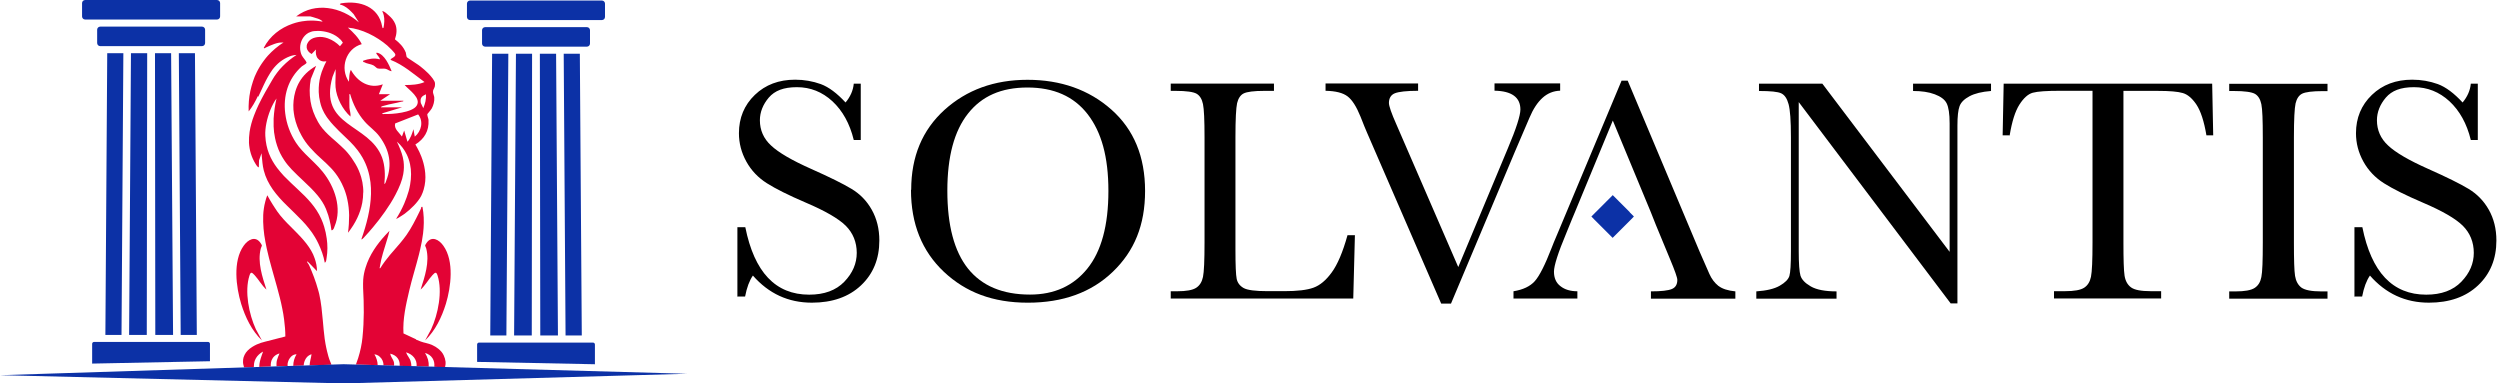 <svg xmlns="http://www.w3.org/2000/svg" width="326" height="50" viewBox="0 0 326 50" fill="none"><g clip-path="url(#clip0_2537_2000)"><path d="M96.156 38.639V29.625H97.187C98.366 35.491 101.125 38.424 105.518 38.424C107.487 38.424 109.014 37.862 110.099 36.737C111.184 35.612 111.72 34.353 111.72 32.973C111.72 31.593 111.237 30.388 110.286 29.437C109.335 28.499 107.594 27.495 105.076 26.423C102.826 25.459 101.138 24.615 100 23.892C98.861 23.169 97.964 22.231 97.321 21.066C96.678 19.9 96.357 18.668 96.357 17.369C96.357 15.373 97.053 13.699 98.433 12.373C99.812 11.047 101.567 10.391 103.683 10.391C104.875 10.391 105.987 10.591 107.032 10.967C108.076 11.355 109.148 12.159 110.26 13.364C110.889 12.614 111.251 11.784 111.331 10.913H112.242V18.253H111.331C110.809 16.11 109.871 14.436 108.545 13.203C107.219 11.985 105.679 11.368 103.924 11.368C102.17 11.368 101.031 11.824 100.254 12.721C99.491 13.619 99.089 14.623 99.089 15.681C99.089 16.967 99.571 18.079 100.549 18.976C101.513 19.887 103.255 20.905 105.786 22.03C108.197 23.102 109.952 23.972 111.036 24.628C112.135 25.285 113.019 26.182 113.675 27.348C114.331 28.513 114.666 29.839 114.666 31.366C114.666 33.763 113.863 35.719 112.269 37.219C110.675 38.719 108.532 39.469 105.866 39.469C102.799 39.469 100.241 38.29 98.178 35.933C97.723 36.589 97.388 37.487 97.16 38.666H96.129V38.639H96.156Z" fill="black"></path><path d="M118.82 24.751C118.82 20.425 120.266 16.956 123.159 14.331C126.053 11.719 129.656 10.406 133.982 10.406C138.308 10.406 141.991 11.692 144.925 14.29C147.858 16.889 149.318 20.425 149.318 24.899C149.318 29.372 147.912 32.748 145.112 35.44C142.313 38.132 138.616 39.471 134.035 39.471C129.455 39.471 125.932 38.118 123.079 35.44C120.226 32.748 118.793 29.198 118.793 24.751H118.82ZM123.534 24.885C123.534 29.386 124.432 32.774 126.227 35.025C128.035 37.275 130.714 38.413 134.317 38.413C137.464 38.413 139.969 37.288 141.791 35.025C143.612 32.774 144.536 29.399 144.536 24.912C144.536 20.425 143.626 17.224 141.831 14.893C140.023 12.563 137.411 11.411 133.982 11.411C130.553 11.411 128.021 12.536 126.227 14.813C124.432 17.076 123.534 20.425 123.534 24.858V24.885Z" fill="black"></path><path d="M176.68 30.681L176.465 38.932H152.664V37.981H153.494C154.687 37.981 155.517 37.834 155.986 37.526C156.455 37.218 156.736 36.749 156.87 36.106C157.004 35.463 157.071 33.976 157.071 31.632V17.89C157.071 15.653 157.004 14.22 156.87 13.577C156.736 12.934 156.468 12.479 156.039 12.224C155.624 11.983 154.7 11.849 153.28 11.849H152.664V10.898H166.125V11.849H164.879C163.513 11.849 162.602 11.97 162.174 12.184C161.745 12.399 161.464 12.841 161.317 13.457C161.183 14.073 161.102 15.546 161.102 17.877V32.557C161.102 34.579 161.156 35.852 161.263 36.361C161.37 36.87 161.665 37.271 162.16 37.553C162.643 37.834 163.701 37.968 165.308 37.968H167.438C169.166 37.968 170.438 37.821 171.282 37.512C172.126 37.204 172.916 36.548 173.653 35.53C174.403 34.512 175.099 32.892 175.715 30.668H176.68L176.706 30.708L176.68 30.681Z" fill="black"></path><path d="M189.219 39.592H187.933L178.263 17.304C178.089 16.902 177.794 16.206 177.419 15.228C176.883 13.902 176.321 13.018 175.718 12.563C175.115 12.107 174.178 11.866 172.852 11.839V10.888H184.92V11.839C183.419 11.839 182.402 11.96 181.893 12.161C181.384 12.362 181.116 12.804 181.116 13.42C181.116 13.822 181.437 14.759 182.093 16.233L190.157 34.824L196.626 19.34C197.724 16.742 198.26 15.054 198.26 14.277C198.26 12.697 197.135 11.866 194.885 11.826V10.875H203.444V11.826C202.573 11.853 201.809 12.161 201.153 12.75C200.497 13.339 199.921 14.21 199.439 15.362L197.55 19.769L189.219 39.565V39.592Z" fill="black"></path><path d="M254.378 39.577L234.555 13.312V32.76C234.555 34.38 234.636 35.439 234.783 35.947C234.944 36.456 235.386 36.925 236.136 37.354C236.886 37.782 237.997 37.997 239.484 37.997V38.948H229.023V37.997C230.363 37.903 231.381 37.662 232.077 37.26C232.774 36.858 233.189 36.443 233.336 35.988C233.47 35.532 233.537 34.461 233.537 32.76V17.892C233.537 15.736 233.43 14.303 233.229 13.579C233.028 12.843 232.72 12.387 232.278 12.173C231.836 11.959 230.872 11.865 229.372 11.865V10.914H237.636L254.231 32.84V16.084C254.231 14.838 254.097 13.981 253.843 13.472C253.588 12.963 253.066 12.588 252.289 12.294C251.512 11.999 250.561 11.865 249.463 11.865V10.914H259.629V11.865C258.437 11.959 257.513 12.187 256.829 12.548C256.146 12.91 255.718 13.338 255.53 13.834C255.343 14.329 255.249 15.187 255.249 16.379V39.564H254.365L254.378 39.577Z" fill="black"></path><path d="M262.095 17.651H261.145L261.278 10.914H288.468L288.602 17.651H287.718C287.41 15.803 286.968 14.477 286.419 13.646C285.87 12.829 285.281 12.32 284.638 12.133C284.008 11.945 282.923 11.852 281.396 11.852H276.896V31.635C276.896 33.818 276.936 35.264 277.043 35.947C277.15 36.631 277.432 37.14 277.887 37.474C278.342 37.809 279.186 37.97 280.445 37.97H281.812V38.921H267.842V37.97H269.288C270.48 37.97 271.311 37.823 271.779 37.515C272.248 37.207 272.529 36.738 272.663 36.095C272.797 35.452 272.864 33.965 272.864 31.621V11.838H268.712C266.904 11.838 265.698 11.919 265.069 12.093C264.453 12.267 263.877 12.789 263.328 13.646C262.779 14.517 262.363 15.83 262.069 17.611L262.109 17.638L262.095 17.651Z" fill="black"></path><path d="M290.689 11.881V10.93H303.507V11.881H302.905C301.538 11.881 300.628 12.001 300.199 12.216C299.77 12.43 299.489 12.872 299.342 13.488C299.208 14.104 299.127 15.577 299.127 17.908V31.65C299.127 33.86 299.168 35.307 299.275 35.977C299.382 36.646 299.663 37.169 300.105 37.504C300.561 37.825 301.404 37.999 302.677 37.999H303.507V38.95H290.689V37.999H291.52C292.712 37.999 293.542 37.852 294.011 37.544C294.48 37.236 294.761 36.767 294.882 36.124C295.015 35.481 295.069 33.994 295.069 31.65V17.908C295.069 15.671 295.015 14.238 294.882 13.595C294.748 12.952 294.48 12.497 294.051 12.242C293.622 12.001 292.698 11.867 291.279 11.867H290.676H290.716L290.689 11.881Z" fill="black"></path><path d="M307.019 38.639V29.625H308.05C309.229 35.491 311.988 38.424 316.381 38.424C318.35 38.424 319.877 37.862 320.962 36.737C322.047 35.612 322.583 34.353 322.583 32.973C322.583 31.593 322.101 30.388 321.15 29.437C320.199 28.499 318.458 27.495 315.939 26.423C313.689 25.459 312.002 24.615 310.863 23.892C309.725 23.169 308.827 22.231 308.184 21.066C307.541 19.9 307.22 18.668 307.22 17.369C307.22 15.373 307.916 13.699 309.296 12.373C310.676 11.047 312.43 10.391 314.546 10.391C315.739 10.391 316.85 10.591 317.895 10.967C318.94 11.355 320.011 12.159 321.123 13.364C321.752 12.614 322.114 11.784 322.194 10.913H323.105V18.253H322.194C321.672 16.11 320.734 14.436 319.408 13.203C318.082 11.985 316.542 11.368 314.788 11.368C313.033 11.368 311.894 11.824 311.118 12.721C310.354 13.619 309.952 14.623 309.952 15.681C309.952 16.967 310.434 18.079 311.412 18.976C312.377 19.887 314.118 20.905 316.649 22.03C319.06 23.102 320.815 23.972 321.9 24.628C322.985 25.285 323.882 26.182 324.538 27.348C325.195 28.513 325.53 29.839 325.53 31.366C325.53 33.763 324.726 35.719 323.132 37.219C321.538 38.719 319.395 39.469 316.73 39.469C313.662 39.469 311.104 38.29 309.041 35.933C308.586 36.589 308.251 37.487 308.024 38.666H306.992V38.639H307.019Z" fill="black"></path><path d="M224.067 37.271C223.585 36.883 223.196 36.374 222.902 35.718L221.616 32.784L212.254 10.523H211.45L203.306 29.972C202.717 31.365 202.382 32.155 202.315 32.369C201.471 34.552 200.735 35.999 200.132 36.669C199.529 37.338 198.605 37.78 197.359 37.981V38.932H205.69V37.981C204.793 37.981 204.056 37.767 203.494 37.325C202.918 36.896 202.637 36.253 202.637 35.423C202.637 34.646 203.172 32.959 204.257 30.373L204.981 28.592L205.369 27.668L210.311 15.72L214.678 26.248L215.267 27.668L215.937 29.355L217.772 33.789C218.401 35.289 218.723 36.2 218.723 36.495C218.723 37.084 218.495 37.486 218.013 37.687C217.531 37.888 216.633 37.995 215.281 37.995V38.946H226.291V37.995C225.313 37.901 224.576 37.66 224.094 37.285H224.054L224.067 37.271Z" fill="black"></path><path d="M212.538 27.682L211.132 26.276L210.302 25.445L209.458 26.289L208.065 27.682L207.516 28.231L207.891 28.62L208.641 29.37L210.288 31.017L211.936 29.37L212.686 28.62L213.061 28.231L212.512 27.682H212.538Z" fill="#0C31A6"></path><path d="M55.437 44.389L56.227 42.929C57.125 40.987 57.727 38 57.058 35.924C56.883 35.375 56.723 35.536 56.388 35.884C55.852 36.46 55.45 37.237 54.848 37.759C55.383 36.112 56.04 34.156 55.584 32.415C55.477 32.013 55.316 32.12 55.611 31.692C56.294 30.687 57.272 31.263 57.821 32.053C59.241 34.049 58.812 37.411 58.143 39.621C57.593 41.389 56.763 43.117 55.424 44.403L55.437 44.389Z" fill="#E30335"></path><path d="M34.153 44.389L33.363 42.929C32.465 40.987 31.863 38 32.532 35.924C32.707 35.375 32.867 35.536 33.202 35.884C33.738 36.46 34.14 37.237 34.742 37.759C34.207 36.112 33.55 34.156 34.006 32.415C34.113 32.013 34.274 32.12 33.979 31.692C33.296 30.687 32.318 31.263 31.769 32.053C30.349 34.049 30.778 37.411 31.448 39.621C31.997 41.389 32.827 43.117 34.166 44.403L34.153 44.389Z" fill="#E30335"></path><path d="M34.544 44.561C34.196 44.641 33.834 44.762 33.473 44.922C33.272 45.016 33.071 45.123 32.883 45.244C32.776 45.324 32.656 45.391 32.562 45.472C32.468 45.539 32.388 45.619 32.307 45.699C32.133 45.873 32 46.061 31.892 46.275C31.839 46.382 31.799 46.49 31.758 46.61C31.732 46.704 31.718 46.784 31.705 46.878C31.705 46.972 31.691 47.066 31.691 47.173C31.691 47.28 31.691 47.374 31.718 47.481L31.825 47.909H32.441L33.098 47.869C33.098 47.548 33.138 47.24 33.245 46.972C33.325 46.784 33.419 46.61 33.553 46.449C33.62 46.369 33.687 46.289 33.767 46.222C33.915 46.074 34.102 45.954 34.303 45.847C34.25 46.021 34.183 46.181 34.129 46.342C33.955 46.838 33.808 47.32 33.808 47.842L35.308 47.789C35.308 47.695 35.308 47.588 35.308 47.508C35.308 47.32 35.361 47.146 35.415 46.972C35.589 46.557 35.924 46.235 36.446 46.088C36.379 46.235 36.326 46.369 36.272 46.503C36.165 46.784 36.071 47.052 36.058 47.333C36.058 47.467 36.044 47.615 36.058 47.762L37.504 47.722C37.504 47.628 37.504 47.548 37.504 47.467C37.504 47.454 37.504 47.427 37.504 47.414C37.531 47.253 37.585 47.079 37.652 46.932C37.732 46.771 37.839 46.637 37.946 46.516C37.946 46.516 37.946 46.503 37.973 46.49C38.174 46.302 38.402 46.195 38.67 46.195C38.375 46.691 38.241 47.186 38.241 47.709H38.281L39.607 47.668C39.607 47.588 39.607 47.521 39.621 47.454C39.674 47.133 39.808 46.811 40.023 46.57C40.183 46.396 40.384 46.262 40.625 46.195C40.612 46.316 40.585 46.436 40.558 46.57C40.532 46.691 40.505 46.811 40.478 46.932C40.424 47.173 40.384 47.414 40.371 47.655L43.224 47.561C43.009 47.079 42.835 46.583 42.715 46.061C42.688 45.967 42.675 45.887 42.648 45.806C42.567 45.498 42.514 45.177 42.447 44.855C42.407 44.641 42.367 44.413 42.34 44.186C42.286 43.797 42.246 43.409 42.206 43.007C42.166 42.619 42.125 42.217 42.099 41.828C41.991 40.65 41.884 39.471 41.63 38.359C41.59 38.158 41.523 37.958 41.469 37.757C41.174 36.672 40.732 35.533 40.29 34.542C40.277 34.502 40.237 34.462 40.21 34.422C40.183 34.381 40.143 34.328 40.116 34.288C40.09 34.247 40.063 34.207 40.063 34.167C40.063 34.127 40.063 34.087 40.09 34.073L40.706 34.703L41.335 35.359C41.335 34.756 41.215 34.194 41.027 33.672C40.96 33.497 40.893 33.337 40.826 33.163C40.518 32.506 40.09 31.904 39.607 31.341C39.366 31.06 39.125 30.792 38.871 30.537C38.737 30.39 38.589 30.256 38.455 30.109C37.786 29.439 37.103 28.783 36.54 28.086C36.272 27.765 36.044 27.416 35.817 27.068C35.616 26.774 35.428 26.452 35.241 26.144C35.107 25.916 34.986 25.689 34.852 25.461C34.745 25.742 34.651 26.023 34.584 26.318C34.504 26.613 34.451 26.894 34.41 27.175C34.317 27.751 34.303 28.341 34.317 28.917C34.33 29.492 34.384 30.095 34.464 30.671C34.504 30.966 34.558 31.261 34.611 31.542C34.665 31.837 34.718 32.118 34.785 32.413C35.147 34.073 35.656 35.721 36.111 37.382C36.245 37.864 36.366 38.333 36.486 38.801C36.607 39.284 36.714 39.752 36.808 40.235C36.902 40.717 36.995 41.199 37.049 41.681C37.143 42.404 37.21 43.141 37.21 43.878" fill="#E30335"></path><path d="M54.246 44.282C54.661 44.469 55.09 44.63 55.532 44.724C56.134 44.858 56.71 45.112 57.166 45.487C57.313 45.608 57.447 45.742 57.567 45.876C57.688 46.023 57.782 46.17 57.862 46.344C57.983 46.599 58.063 46.867 58.103 47.175C58.103 47.269 58.103 47.376 58.103 47.483L58.036 47.871H57.313L56.63 47.831C56.737 47.001 56.295 46.264 55.424 46.023C55.599 46.318 55.732 46.599 55.813 46.894C55.893 47.188 55.92 47.483 55.907 47.804L54.326 47.764C54.406 46.894 53.831 46.197 52.947 45.943C53.027 46.17 53.147 46.358 53.268 46.545C53.335 46.639 53.389 46.746 53.442 46.84C53.496 46.934 53.536 47.054 53.563 47.175C53.616 47.376 53.643 47.563 53.643 47.751L52.116 47.711V47.429C52.089 47.161 52.009 46.92 51.848 46.706C51.647 46.425 51.326 46.224 50.884 46.117C50.911 46.291 50.977 46.452 51.071 46.612C51.192 46.827 51.339 47.054 51.379 47.295C51.406 47.443 51.393 47.563 51.379 47.684L50.013 47.644C50.013 47.215 49.852 46.813 49.531 46.532C49.531 46.532 49.477 46.492 49.451 46.465C49.41 46.438 49.37 46.398 49.33 46.371C49.183 46.277 49.009 46.224 48.821 46.197C49.089 46.652 49.236 47.121 49.25 47.617L46.41 47.536C46.517 47.269 46.611 46.987 46.705 46.693C46.986 45.809 47.187 44.858 47.267 44C47.495 41.75 47.468 39.768 47.348 37.544C47.334 37.183 47.348 36.821 47.361 36.473C47.401 35.924 47.508 35.401 47.669 34.892C47.924 34.062 48.299 33.285 48.767 32.562C49.196 31.892 49.692 31.276 50.241 30.673C50.428 30.472 50.602 30.285 50.79 30.097C50.696 30.526 50.562 30.968 50.428 31.397C50.107 32.468 49.732 33.54 49.558 34.638C49.558 34.678 49.558 34.705 49.544 34.745C49.544 34.745 49.544 34.758 49.544 34.772C49.544 34.812 49.518 34.866 49.504 34.919C49.504 34.959 49.504 35 49.544 34.986C49.544 34.986 49.571 34.986 49.598 34.959C49.96 34.37 50.375 33.821 50.817 33.285C51.259 32.763 51.728 32.24 52.17 31.718C52.464 31.37 52.745 31.008 53.013 30.633C53.67 29.696 54.179 28.664 54.688 27.633C54.768 27.485 54.835 27.338 54.902 27.177C54.942 27.084 54.902 27.003 54.969 26.977C54.996 26.977 55.036 26.977 55.09 26.977C55.13 27.204 55.17 27.445 55.197 27.673C55.304 28.597 55.277 29.521 55.17 30.432C55.09 31.115 54.956 31.812 54.795 32.495C54.741 32.723 54.688 32.95 54.634 33.178C54.232 34.772 53.723 36.352 53.362 37.906C53.147 38.817 52.933 39.741 52.786 40.665C52.638 41.59 52.558 42.527 52.612 43.478L54.246 44.242V44.282Z" fill="#E30335"></path><path d="M33.672 12.629C33.846 12.28 34.007 11.932 34.167 11.57C34.248 11.396 34.328 11.222 34.408 11.048C34.569 10.7 34.743 10.365 34.931 10.03C35.118 9.695 35.319 9.387 35.533 9.079C36.096 8.342 36.806 7.713 37.81 7.338C37.864 7.325 37.931 7.298 38.011 7.271C38.092 7.244 38.159 7.231 38.239 7.217C38.386 7.191 38.534 7.164 38.654 7.164H38.668C37.984 7.606 37.395 8.088 36.859 8.637C36.725 8.771 36.605 8.918 36.471 9.052C36.23 9.347 35.989 9.655 35.775 9.977C35.667 10.137 35.56 10.311 35.466 10.486C34.891 11.463 34.261 12.548 33.712 13.687C33.498 14.142 33.297 14.598 33.123 15.066C32.855 15.763 32.654 16.486 32.547 17.196C32.48 17.678 32.453 18.147 32.466 18.616C32.52 19.567 32.774 20.491 33.337 21.388C33.337 21.388 33.337 21.415 33.364 21.428C33.417 21.522 33.551 21.723 33.645 21.79C33.685 21.817 33.725 21.817 33.752 21.79L33.779 20.906L34.1 19.982C34.1 20.076 34.114 20.183 34.127 20.277C34.194 20.933 34.234 21.576 34.395 22.219C34.516 22.688 34.676 23.116 34.877 23.531C35.078 23.947 35.319 24.335 35.574 24.71C35.708 24.898 35.842 25.085 35.989 25.259C36.283 25.621 36.578 25.956 36.9 26.291C37.06 26.465 37.221 26.625 37.395 26.786C38.051 27.442 38.748 28.085 39.377 28.755C39.699 29.09 40.007 29.438 40.288 29.8C40.583 30.161 40.837 30.536 41.078 30.938C41.226 31.193 41.373 31.447 41.494 31.715C41.882 32.519 42.204 33.403 42.351 34.26C42.498 34.193 42.552 33.965 42.565 33.778C42.565 33.711 42.579 33.657 42.592 33.604C42.726 32.8 42.726 31.943 42.605 31.099C42.538 30.577 42.418 30.054 42.271 29.559C42.163 29.21 42.043 28.876 41.896 28.554C41.199 26.974 40.047 25.822 38.855 24.71C38.252 24.134 37.636 23.585 37.074 22.996C37.06 22.982 37.033 22.955 37.02 22.942C36.712 22.607 36.417 22.259 36.136 21.897C35.292 20.772 34.676 19.46 34.596 17.705C34.542 16.687 34.81 15.441 35.252 14.343C35.48 13.78 35.748 13.258 36.056 12.843C35.855 13.713 35.734 14.598 35.681 15.455C35.681 15.629 35.681 15.803 35.681 15.977C35.681 16.151 35.681 16.325 35.681 16.486C35.694 16.995 35.761 17.504 35.868 18.013C35.935 18.348 36.029 18.683 36.136 19.004C36.35 19.66 36.658 20.29 37.074 20.906C37.355 21.335 37.69 21.723 38.051 22.112C38.293 22.366 38.547 22.621 38.801 22.862C39.056 23.103 39.31 23.357 39.578 23.598C40.235 24.215 40.878 24.831 41.427 25.5C41.869 26.036 42.244 26.612 42.512 27.255C42.619 27.523 42.713 27.791 42.806 28.072C42.927 28.474 43.034 28.902 43.114 29.331C43.155 29.572 43.195 29.8 43.222 30.027C43.476 30.041 43.556 29.719 43.623 29.532C44.641 27.134 43.623 24.322 42.096 22.42C41.427 21.576 40.596 20.866 39.833 20.089C39.686 19.928 39.538 19.781 39.391 19.62C39.096 19.299 38.828 18.964 38.601 18.616C37.837 17.451 37.355 16.124 37.194 14.785C36.913 12.535 37.542 10.258 39.364 8.651C39.404 8.624 39.471 8.57 39.552 8.53C39.592 8.503 39.632 8.476 39.672 8.45C39.699 8.45 39.712 8.423 39.739 8.409C39.846 8.329 39.953 8.262 39.967 8.209C39.967 8.195 39.967 8.155 39.967 8.128C39.9 7.914 39.498 7.499 39.377 7.258C39.377 7.258 39.364 7.231 39.351 7.217C39.284 7.083 39.23 6.923 39.203 6.789C39.15 6.588 39.136 6.4 39.136 6.199C39.15 5.409 39.552 4.659 40.221 4.284C40.315 4.231 40.436 4.19 40.543 4.15C40.677 4.097 40.824 4.07 40.971 4.056C41.145 4.043 41.306 4.03 41.48 4.03C41.936 4.03 42.404 4.11 42.86 4.244C42.954 4.271 43.047 4.298 43.128 4.338C43.597 4.525 44.025 4.78 44.36 5.128C44.36 5.128 44.387 5.141 44.4 5.155C44.521 5.275 44.615 5.423 44.708 5.57L44.333 6.025C43.905 5.583 43.342 5.208 42.739 4.994C42.284 4.833 41.802 4.766 41.333 4.847C41.172 4.873 41.025 4.914 40.864 4.967C40.529 5.101 40.288 5.302 40.154 5.543C40.074 5.664 40.007 5.811 39.994 5.945C39.994 6.039 39.994 6.146 39.994 6.24C40.047 6.534 40.248 6.829 40.636 7.043L41.199 6.454C41.172 6.682 41.172 6.909 41.212 7.11C41.253 7.311 41.333 7.499 41.454 7.633C41.574 7.78 41.721 7.887 41.909 7.954C42.096 8.021 42.311 8.034 42.565 7.994C42.418 8.262 42.284 8.53 42.177 8.811C42.016 9.173 41.882 9.548 41.788 9.923C41.614 10.579 41.547 11.262 41.561 11.945V11.999C41.574 12.441 41.641 12.883 41.748 13.325C41.775 13.446 41.815 13.566 41.842 13.687C41.909 13.901 41.976 14.102 42.07 14.303C42.204 14.611 42.364 14.892 42.552 15.174C42.646 15.307 42.739 15.455 42.847 15.575C43.047 15.843 43.262 16.098 43.489 16.339C43.717 16.58 43.958 16.834 44.186 17.062C44.668 17.531 45.164 18 45.646 18.468C46.008 18.83 46.342 19.205 46.637 19.593C46.878 19.902 47.079 20.223 47.267 20.544C47.856 21.576 48.177 22.661 48.311 23.773C48.365 24.268 48.392 24.75 48.378 25.259V25.299C48.325 27.282 47.789 29.304 47.119 31.206C47.119 31.206 47.133 31.206 47.159 31.206C47.186 31.206 47.24 31.193 47.267 31.153C47.334 31.099 47.401 31.032 47.454 30.979C47.494 30.938 47.521 30.898 47.535 30.885C47.883 30.523 48.244 30.094 48.633 29.639C48.887 29.331 49.155 28.996 49.423 28.661C49.691 28.313 49.945 27.965 50.2 27.603C50.454 27.241 50.696 26.866 50.937 26.491C51.164 26.116 51.392 25.741 51.58 25.366C52.075 24.429 52.45 23.505 52.584 22.701C52.691 22.098 52.691 21.549 52.624 21.027C52.531 20.33 52.289 19.674 51.995 18.991C51.914 18.817 51.834 18.642 51.754 18.468C52.33 18.964 52.745 19.54 53.039 20.143C53.428 20.946 53.602 21.817 53.602 22.714C53.602 23.17 53.562 23.612 53.481 24.067C53.388 24.63 53.227 25.192 53.026 25.741C52.932 26.009 52.825 26.264 52.718 26.532C52.571 26.88 52.397 27.228 52.222 27.563C52.035 27.898 51.861 28.219 51.66 28.527C51.66 28.527 51.754 28.527 51.847 28.46C51.901 28.434 51.955 28.407 52.008 28.367C52.303 28.192 52.691 27.925 52.772 27.871C53.535 27.295 54.486 26.398 54.928 25.541C55.062 25.273 55.169 24.991 55.249 24.71C55.45 24.014 55.517 23.29 55.45 22.567C55.397 21.978 55.276 21.388 55.089 20.826C55.048 20.692 54.995 20.544 54.941 20.41C54.781 19.995 54.593 19.593 54.379 19.218C54.312 19.098 54.231 18.964 54.164 18.843C54.74 18.482 55.196 18.04 55.49 17.504C55.785 16.982 55.919 16.366 55.879 15.656C55.879 15.575 55.852 15.468 55.812 15.361C55.758 15.174 55.705 14.986 55.718 14.892C55.718 14.892 55.745 14.839 55.799 14.785C55.825 14.758 55.852 14.718 55.879 14.691C56.026 14.504 56.241 14.263 56.308 14.129C56.522 13.727 56.669 13.191 56.629 12.736C56.629 12.669 56.616 12.588 56.589 12.521C56.549 12.374 56.495 12.227 56.468 12.093C56.468 12.026 56.455 11.959 56.468 11.892C56.468 11.852 56.468 11.812 56.495 11.771C56.495 11.731 56.522 11.691 56.535 11.664C56.562 11.597 56.602 11.53 56.629 11.463C56.683 11.356 56.723 11.236 56.723 11.062C56.723 11.008 56.723 10.941 56.723 10.861C56.723 10.767 56.683 10.66 56.629 10.566C56.575 10.472 56.508 10.352 56.428 10.245C56.267 10.017 56.053 9.789 55.839 9.561C55.504 9.227 55.129 8.905 54.834 8.677C54.74 8.597 54.647 8.53 54.566 8.476C54.325 8.289 53.093 7.525 53.053 7.458C52.986 7.365 52.972 7.07 52.919 6.883C52.919 6.856 52.919 6.816 52.892 6.802C52.597 6.092 52.102 5.597 51.499 5.128C51.74 4.418 51.794 3.748 51.539 3.119C51.446 2.905 51.338 2.704 51.178 2.503C51.138 2.449 51.044 2.355 50.937 2.235C50.883 2.181 50.816 2.114 50.736 2.047C50.602 1.927 50.441 1.779 50.307 1.672C50.24 1.619 50.173 1.579 50.106 1.538C50.039 1.498 49.986 1.471 49.945 1.458C49.905 1.445 49.865 1.458 49.838 1.458C49.878 1.538 49.919 1.619 49.959 1.712C49.986 1.806 50.012 1.887 50.039 1.98C50.173 2.516 50.106 3.092 50.012 3.614C49.878 3.762 49.865 3.601 49.838 3.48C49.383 0.869 46.945 0.038 44.548 0.427C44.494 0.427 44.454 0.44 44.4 0.467C44.36 0.494 44.333 0.534 44.32 0.587C44.507 0.628 44.681 0.694 44.842 0.775C45.338 1.029 45.74 1.445 46.115 1.846L46.61 2.623L46.798 2.918C45.646 1.913 44.226 1.23 42.766 1.056C42.056 0.962 41.346 1.003 40.65 1.163C39.94 1.337 39.257 1.659 38.614 2.141H40.462C40.462 2.141 40.623 2.181 40.77 2.221C41.025 2.302 41.36 2.409 41.454 2.436C41.601 2.489 41.802 2.57 41.949 2.69C41.989 2.73 42.043 2.771 42.056 2.824C41.494 2.717 40.931 2.663 40.369 2.69C40.181 2.69 39.994 2.704 39.806 2.73C39.244 2.784 38.694 2.905 38.159 3.092C36.578 3.628 35.185 4.699 34.395 6.24C34.395 6.266 34.422 6.28 34.449 6.293C34.502 6.307 34.582 6.24 34.636 6.213C35.011 6.039 35.386 5.865 35.775 5.731C35.868 5.704 35.975 5.664 36.069 5.637C36.27 5.583 36.471 5.543 36.672 5.543H36.98C36.779 5.664 36.592 5.784 36.417 5.918C36.056 6.186 35.721 6.467 35.4 6.775C35.239 6.923 35.091 7.083 34.944 7.244C34.757 7.445 34.582 7.673 34.422 7.887C34.06 8.369 33.752 8.865 33.484 9.401C33.283 9.789 33.123 10.191 32.989 10.606C32.855 11.021 32.734 11.45 32.64 11.879C32.547 12.307 32.493 12.749 32.453 13.191C32.413 13.633 32.413 14.089 32.426 14.531C32.908 13.928 33.283 13.258 33.618 12.548H33.645L33.672 12.629ZM50.361 23.585C50.32 23.692 50.254 23.973 50.12 23.987C50.24 22.862 50.213 21.616 49.825 20.544C48.137 16.044 41.507 16.593 43.355 10.03L43.757 9.012C43.811 9.776 43.69 10.62 43.757 11.37C43.878 12.749 44.668 14.276 45.7 15.2C45.767 14.812 45.592 14.423 45.566 14.035C45.539 13.58 45.566 13.03 45.566 12.562C45.566 12.454 45.499 12.24 45.659 12.267C46.034 13.58 46.651 14.825 47.548 15.843C48.151 16.54 48.914 17.022 49.477 17.785C50.789 19.54 51.191 21.482 50.361 23.572V23.585ZM54.084 17.799L53.91 16.848C53.749 17.41 53.535 18.053 53.133 18.482L52.705 17.022L52.41 17.799C52.048 17.276 51.352 16.821 51.526 16.098L54.526 14.919C55.263 15.83 54.941 17.116 54.098 17.812L54.084 17.799ZM55.196 14.102L54.874 13.432C54.754 12.776 54.982 12.548 55.544 12.294C55.598 12.923 55.437 13.526 55.196 14.102ZM45.378 3.601C47.186 3.762 49.115 4.753 50.495 5.932C50.709 6.119 51.526 6.896 51.553 7.11C51.606 7.485 50.789 7.633 50.963 7.82C52.584 8.45 53.964 9.669 55.357 10.7C54.566 11.048 53.642 11.088 52.772 11.088C53.334 11.745 54.982 12.789 54.325 13.794C53.736 14.691 51.151 14.906 50.146 14.865C50.039 14.865 49.825 14.932 49.852 14.772L52.437 13.995H49.678C49.691 13.861 49.986 13.807 50.106 13.78C50.843 13.553 51.606 13.459 52.343 13.258C52.437 13.231 52.624 13.258 52.597 13.138H49.584L50.87 12.28H49.41L49.919 10.995C48.151 11.637 46.584 10.633 45.753 9.106C45.499 9.602 45.566 10.124 45.499 10.66C44.28 8.892 45.097 6.333 47.173 5.757C46.744 4.9 46.075 4.231 45.365 3.601H45.378Z" fill="#E30335"></path><path d="M47.48 8.103C47.828 8.318 48.324 8.331 48.686 8.519C48.887 8.626 49.114 8.894 49.235 8.92C49.503 9.001 49.918 8.92 50.226 8.961C50.561 9.014 50.735 9.269 51.07 9.282C50.748 8.478 50.132 7.085 49.208 6.884C49.101 6.858 49.034 6.884 49.087 7.005C49.128 7.112 49.623 7.608 49.516 7.742C48.82 7.527 48.043 7.675 47.36 7.916C47.319 8.117 47.386 8.05 47.467 8.117L47.48 8.103Z" fill="#E30335"></path><path d="M47.374 25.114C47.374 24.887 47.374 24.659 47.347 24.431C47.307 23.976 47.227 23.534 47.093 23.092C46.919 22.502 46.678 21.926 46.343 21.364C46.048 20.868 45.713 20.373 45.298 19.89C45.151 19.716 44.99 19.542 44.816 19.381C44.494 19.06 44.133 18.752 43.798 18.444C43.624 18.297 43.45 18.136 43.276 17.989C43.101 17.828 42.941 17.68 42.767 17.52C42.271 17.038 41.816 16.529 41.467 15.899C40.972 15.015 40.637 14.131 40.489 13.194C40.342 12.256 40.342 11.305 40.53 10.3L41.226 8.586C40.717 8.881 40.289 9.202 39.913 9.564C39.217 10.247 38.762 11.064 38.507 11.948C38.293 12.698 38.212 13.502 38.266 14.305C38.293 14.613 38.346 14.935 38.4 15.243C38.574 16.087 38.896 16.917 39.338 17.707C39.632 18.243 39.994 18.752 40.409 19.221C40.623 19.462 40.838 19.676 41.039 19.89C41.24 20.105 41.454 20.292 41.655 20.48C41.963 20.761 42.258 21.029 42.539 21.297C43.409 22.114 44.186 22.985 44.802 24.445C44.896 24.686 45.003 24.927 45.07 25.168C45.164 25.462 45.244 25.744 45.298 26.038C45.445 26.708 45.512 27.378 45.526 28.061V28.088C45.526 28.824 45.486 29.574 45.378 30.351C46.356 29.119 46.986 27.793 47.24 26.44C47.321 25.998 47.361 25.543 47.361 25.087L47.374 25.114Z" fill="#E30335"></path><path d="M27.379 47.104L12.016 47.412V44.84C12.016 44.706 12.123 44.586 12.27 44.586H27.124C27.258 44.586 27.379 44.693 27.379 44.84V47.104Z" fill="#0C31A6"></path><path d="M25.423 6.938L25.664 43.677H23.561L23.32 6.938H25.423Z" fill="#0C31A6"></path><path d="M22.314 6.938L22.568 43.677H20.251L20.211 6.938H22.314Z" fill="#0C31A6"></path><path d="M16.086 6.938L15.845 43.677H13.742L13.983 6.938H16.086Z" fill="#0C31A6"></path><path d="M19.193 6.938L19.14 43.677H16.836L17.077 6.938H19.193Z" fill="#0C31A6"></path><path d="M13.071 6.016L26.344 6.016C26.566 6.016 26.746 5.836 26.746 5.614V3.873C26.746 3.651 26.566 3.471 26.344 3.471L13.071 3.471C12.849 3.471 12.669 3.651 12.669 3.873V5.614C12.669 5.836 12.849 6.016 13.071 6.016Z" fill="#0C31A6"></path><path d="M11.103 2.547L28.301 2.547C28.523 2.547 28.703 2.367 28.703 2.145V0.404C28.703 0.182 28.523 0.002 28.301 0.002L11.103 0.002C10.881 0.002 10.701 0.182 10.701 0.404V2.145C10.701 2.367 10.881 2.547 11.103 2.547Z" fill="#0C31A6"></path><path d="M62.215 44.926C62.215 44.792 62.322 44.672 62.469 44.672H77.323C77.457 44.672 77.578 44.779 77.578 44.926V47.498L62.215 47.19V44.926Z" fill="#0C31A6"></path><path d="M64.171 7.008L63.93 43.748H66.033L66.287 7.008H64.171Z" fill="#0C31A6"></path><path d="M67.28 7.008L67.039 43.748H69.343L69.383 7.008H67.28Z" fill="#0C31A6"></path><path d="M73.508 7.008L73.749 43.748H75.865L75.611 7.008H73.508Z" fill="#0C31A6"></path><path d="M70.398 7.008L70.452 43.748H72.756L72.515 7.008H70.398Z" fill="#0C31A6"></path><path d="M76.535 3.539H63.261C63.039 3.539 62.859 3.719 62.859 3.941V5.682C62.859 5.904 63.039 6.084 63.261 6.084H76.535C76.757 6.084 76.936 5.904 76.936 5.682V3.941C76.936 3.719 76.757 3.539 76.535 3.539Z" fill="#0C31A6"></path><path d="M78.49 0.07H61.292C61.071 0.07 60.891 0.25 60.891 0.472V2.213C60.891 2.435 61.071 2.615 61.292 2.615H78.49C78.712 2.615 78.892 2.435 78.892 2.213V0.472C78.892 0.25 78.712 0.07 78.49 0.07Z" fill="#0C31A6"></path><path d="M44.803 47.492L89.593 48.738L44.803 49.997L0 48.925L44.803 47.492Z" fill="#0C31A6"></path></g><defs><clipPath id="clip0_2537_2000"><rect width="325.556" height="50" fill="white"></rect></clipPath></defs></svg>
